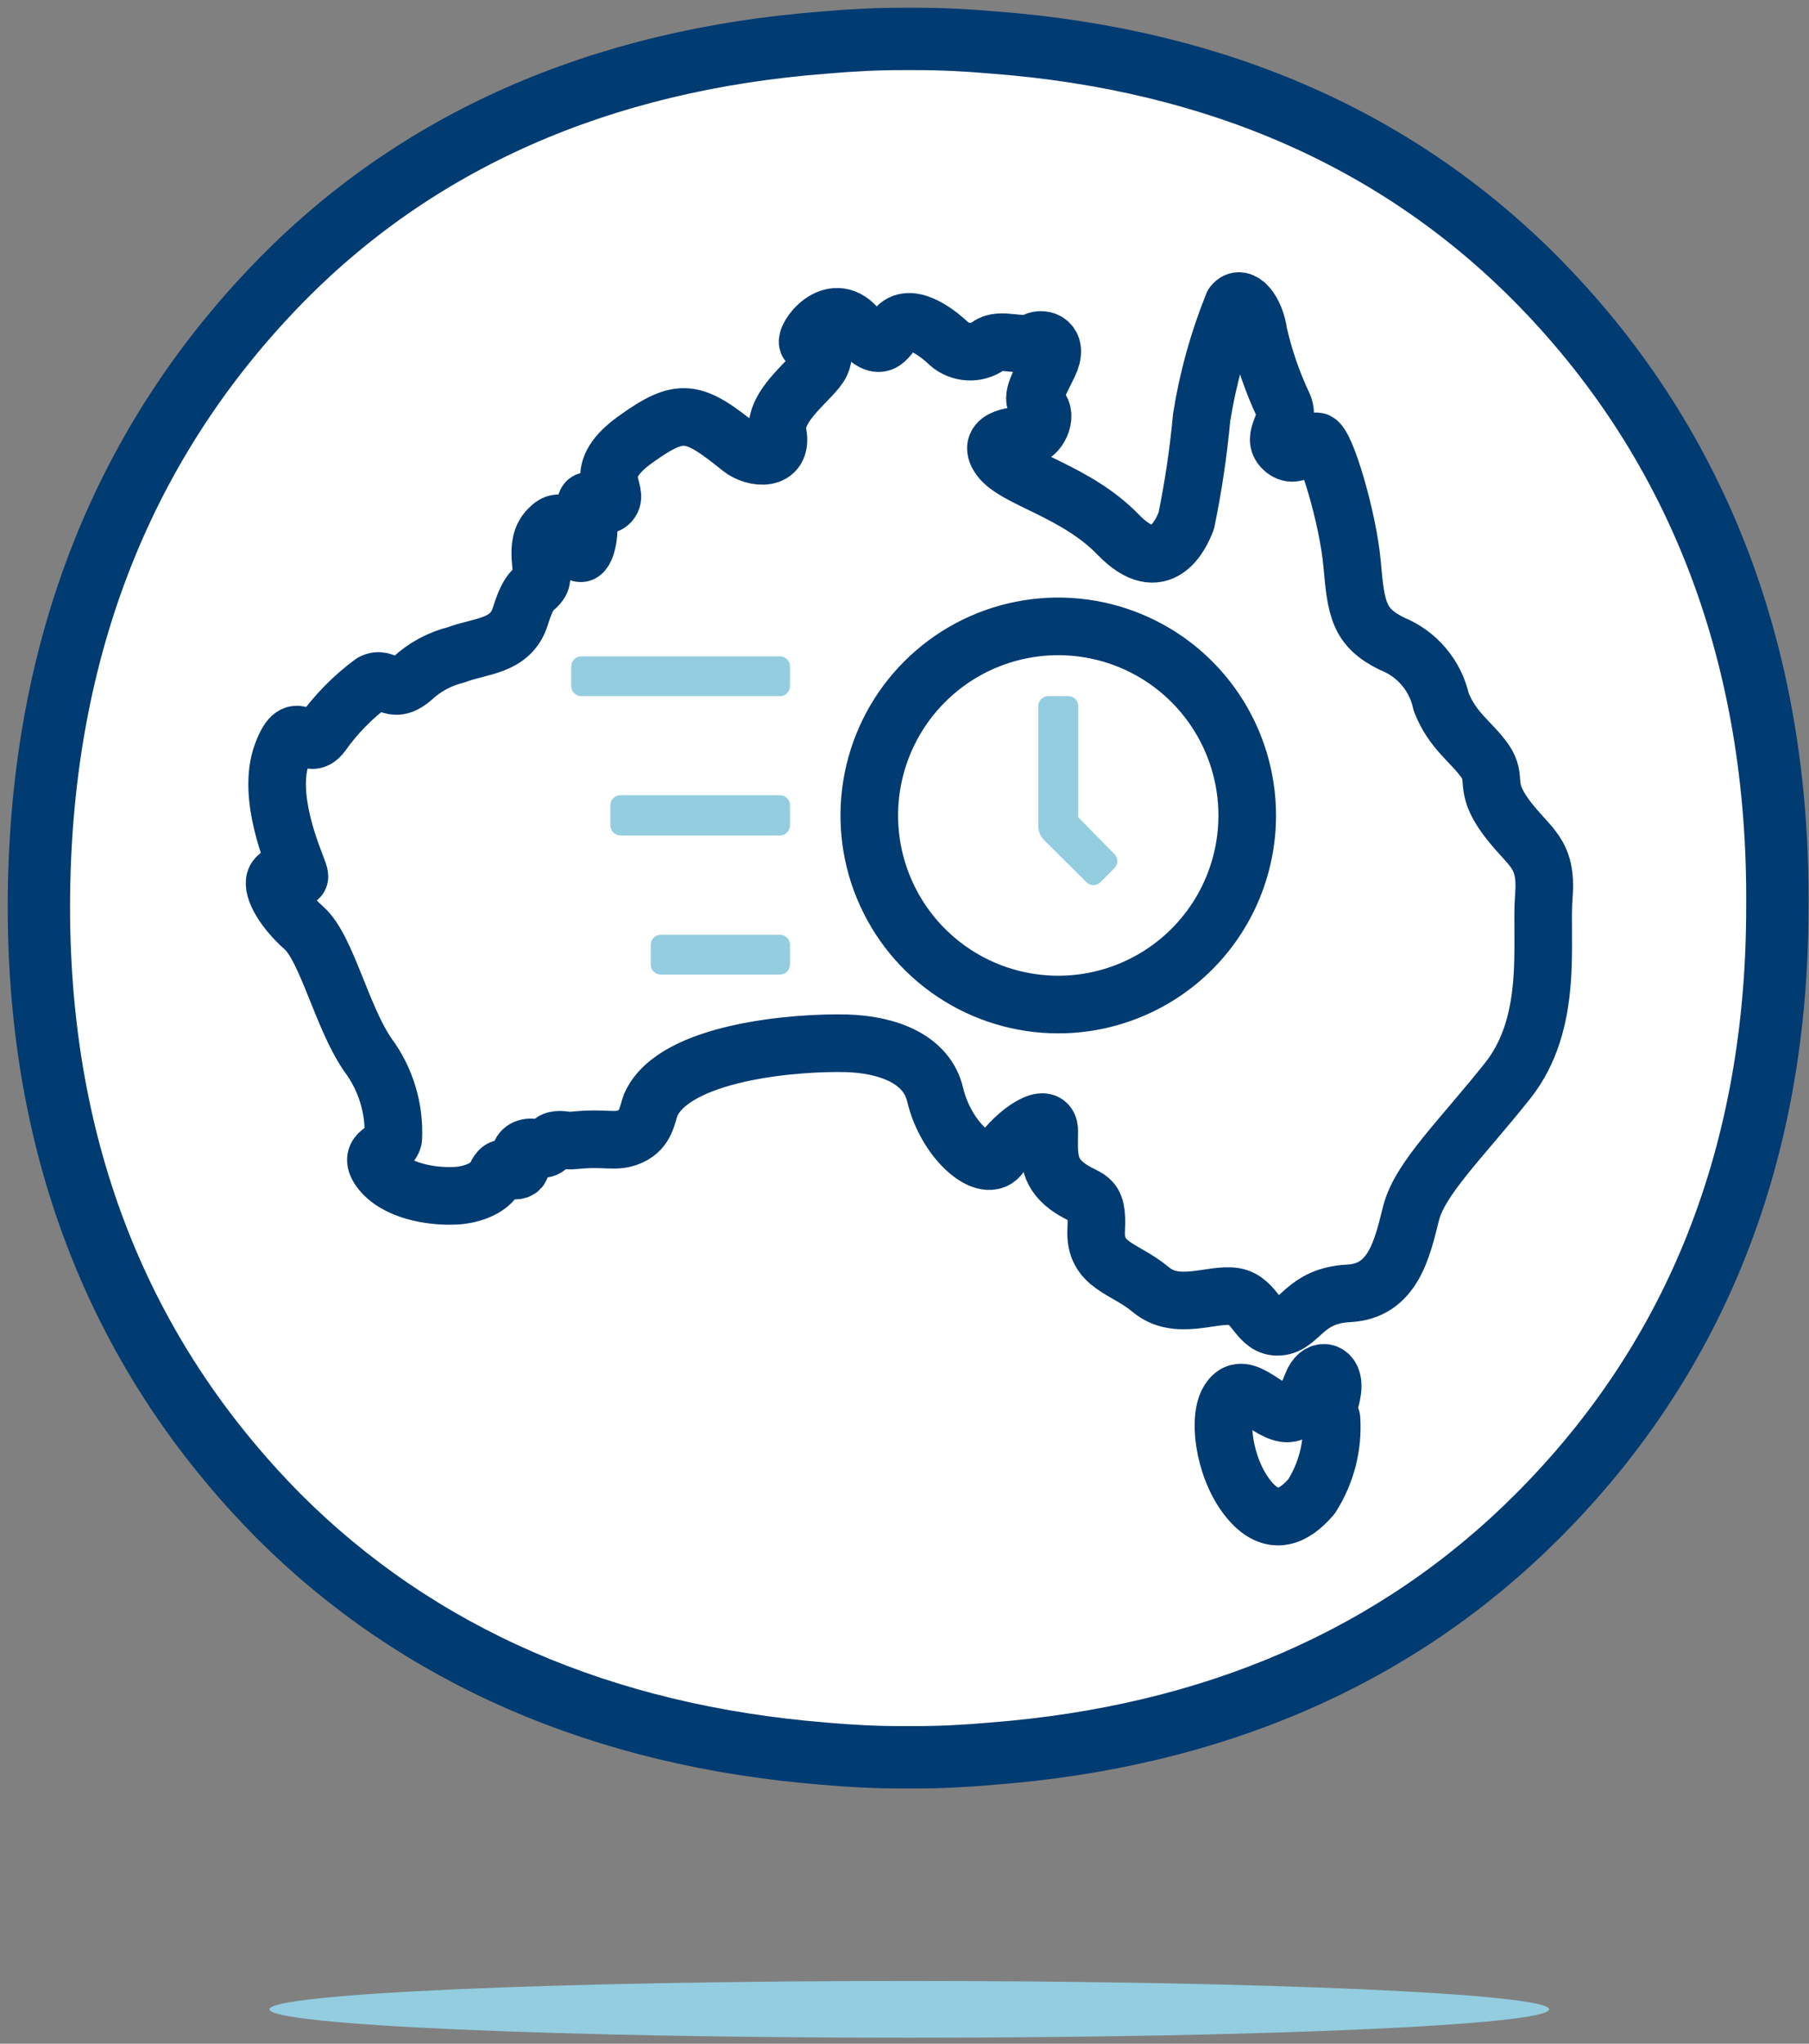 <svg viewBox="0 0 93 105" xmlns="http://www.w3.org/2000/svg">
<rect x="0" y="0" width="93" height="105" fill="#808080" stroke="none"/>
<path d="M79.276 14.652C72.088 7.258 62.65 3.068 51.087 2.185C49.68 2.062 48.376 2 47.113 2H46.363C45.1 2 43.806 2.062 42.41 2.185C30.836 3.068 21.347 7.258 14.21 14.652C6.108 23.042 2 33.804 2 46.61C2 59.138 6.169 69.654 14.323 77.89C21.512 85.078 30.99 89.186 42.379 90.1C43.775 90.223 45.059 90.285 46.312 90.285H47.062C48.314 90.285 49.608 90.223 50.984 90.1C62.383 89.227 71.831 85.119 79.05 77.89C87.266 69.674 91.373 59.138 91.373 46.61C91.476 33.804 87.368 22.99 79.276 14.652Z" fill="white" stroke="#003B71" stroke-width="3.204" stroke-linecap="round" stroke-linejoin="round"/>
<path d="M46.743 104.693C64.909 104.693 79.636 104.04 79.636 103.234C79.636 102.429 64.909 101.776 46.743 101.776C28.577 101.776 13.851 102.429 13.851 103.234C13.851 104.04 28.577 104.693 46.743 104.693Z" fill="#93CDDF"/>
<path d="M67.456 71.112C67.169 71.841 66.768 72.725 66.049 72.612C64.961 72.437 63.821 70.701 63.112 72.067C62.599 73.094 62.999 75.733 64.345 77.202C65.69 78.67 66.861 77.531 67.425 76.884C68.182 75.698 68.542 74.303 68.452 72.899C68.175 72.088 68.504 71.954 68.514 71.194C68.524 70.434 67.795 70.229 67.456 71.112Z" fill="white" stroke="#003B71" stroke-width="2.961" stroke-linecap="round" stroke-linejoin="round"/>
<path d="M77.417 41.968C76.236 40.356 77.007 40.048 76.329 39.082C75.651 38.117 74.675 37.562 74.09 36.063C73.946 35.396 73.64 34.775 73.199 34.254C72.759 33.733 72.197 33.328 71.564 33.075C69.849 32.233 69.715 31.298 69.51 28.967C69.305 26.636 68.134 22.693 67.682 22.672C67.23 22.651 66.655 23.699 65.967 23.062C65.279 22.426 66.398 21.738 65.967 20.803C65.415 19.63 64.991 18.401 64.704 17.137C64.55 15.966 63.821 15.083 63.389 15.638C62.634 17.504 62.093 19.451 61.777 21.44C61.612 23.226 61.348 25.002 60.986 26.759C60.719 27.457 59.682 29.737 57.495 27.478C55.308 25.219 52.186 24.623 51.395 23.524C50.604 22.426 52.422 22.333 52.874 22.384C53.326 22.436 53.901 21.358 53.418 20.926C52.935 20.495 53.346 19.899 53.911 18.729C54.476 17.558 53.603 17.332 53.233 17.527C52.504 17.897 51.446 17.311 50.83 17.763C50.526 17.979 50.157 18.086 49.784 18.065C49.411 18.045 49.056 17.898 48.776 17.65C48.438 17.322 46.887 15.966 46.096 16.808C45.49 17.445 45.326 18.287 44.042 16.808C42.759 15.329 41.3 17.383 41.547 17.64C41.793 17.897 42.574 17.866 42.204 18.667C41.834 19.468 39.709 20.813 39.986 22.271C40.263 23.73 38.764 23.576 38.086 23.032C35.621 21.039 35.005 20.916 32.695 22.559C30.384 24.202 31.729 25.126 31.442 25.701C31.062 26.461 29.912 25.106 30.158 26.143C30.507 27.591 29.932 28.988 29.675 28.197C29.337 27.17 28.875 26.461 28.207 27.17C27.365 28.012 28.063 29.429 27.776 29.912C27.488 30.395 27.242 30.097 26.749 31.668C26.256 33.239 24.695 33.167 23.463 33.64C22.61 33.849 21.825 34.273 21.183 34.872C20.094 35.786 19.848 34.677 19.129 35.077C18.137 35.813 17.267 36.7 16.551 37.706C15.75 38.795 15.299 36.566 14.498 38.733C13.697 40.9 15.042 43.981 15.34 44.802C15.637 45.624 14.641 44.505 14.19 45.11C13.902 45.501 14.457 46.641 15.627 47.678C16.798 48.715 17.568 52.258 18.913 54.199C19.835 55.438 20.296 56.959 20.218 58.502C20.084 59.159 18.852 59.128 19.519 60.083C20.331 61.213 22.22 61.48 23.288 61.438C24.089 61.438 25.188 61.1 25.496 60.412C25.804 59.724 26.081 60.175 26.43 60.145C27.057 60.145 26.615 59.59 26.738 59.292C26.862 58.994 27.139 58.871 27.704 59.005C28.269 59.138 28.166 58.666 28.556 58.584C28.946 58.502 28.988 58.645 29.583 58.584C31.206 58.419 31.637 58.738 32.428 58.378C33.218 58.019 33.26 57.279 33.455 56.766C34.666 54.024 40.962 53.531 43.539 53.603C45.593 53.665 47.647 54.383 48.078 56.252C48.643 58.635 50.738 60.412 51.436 59.333C52.134 58.255 53.952 56.93 53.942 58.121C53.931 59.313 53.839 60.175 54.866 60.946C55.893 61.716 56.458 61.295 56.355 63.174C56.252 65.053 57.813 65.125 59.159 66.255C60.504 67.384 62.332 66.429 63.451 66.614C64.57 66.799 64.663 68.237 65.751 68.165C66.84 68.093 67.045 66.563 69.335 66.45C71.626 66.337 72.088 64.139 72.54 62.342C72.991 60.545 75.117 58.532 77.51 55.523C79.903 52.514 79.184 48.335 79.368 46.045C79.553 43.755 78.609 43.58 77.417 41.968ZM54.404 51.611C52.483 51.611 50.604 51.041 49.007 49.974C47.409 48.906 46.164 47.389 45.429 45.614C44.693 43.839 44.501 41.885 44.876 40.001C45.251 38.116 46.176 36.385 47.535 35.027C48.893 33.668 50.624 32.743 52.509 32.368C54.393 31.993 56.346 32.186 58.122 32.921C59.897 33.656 61.414 34.901 62.481 36.499C63.549 38.096 64.119 39.975 64.119 41.896C64.119 44.473 63.095 46.944 61.273 48.765C59.451 50.587 56.98 51.611 54.404 51.611Z" fill="white" stroke="#003B71" stroke-width="2.961" stroke-linecap="round" stroke-linejoin="round"/>
<path d="M55.431 41.989V36.279C55.431 36.143 55.377 36.012 55.281 35.916C55.184 35.819 55.054 35.765 54.917 35.765H53.891C53.754 35.765 53.624 35.819 53.528 35.916C53.431 36.012 53.377 36.143 53.377 36.279V42.44C53.378 42.71 53.485 42.968 53.675 43.159L55.852 45.326C55.899 45.374 55.955 45.412 56.017 45.438C56.078 45.464 56.145 45.477 56.211 45.477C56.278 45.477 56.345 45.464 56.406 45.438C56.468 45.412 56.524 45.374 56.571 45.326L57.29 44.607C57.338 44.559 57.376 44.503 57.402 44.44C57.428 44.378 57.442 44.31 57.442 44.243C57.442 44.175 57.428 44.108 57.402 44.045C57.376 43.983 57.338 43.926 57.29 43.878L55.431 41.989Z" fill="#93CDDF"/>
<path d="M40.099 48.027H33.968C33.684 48.027 33.455 48.257 33.455 48.54V49.557C33.455 49.841 33.684 50.07 33.968 50.07H40.099C40.382 50.07 40.612 49.841 40.612 49.557V48.54C40.612 48.257 40.382 48.027 40.099 48.027Z" fill="#93CDDF"/>
<path d="M40.612 42.399C40.614 42.468 40.602 42.536 40.576 42.599C40.551 42.663 40.514 42.72 40.466 42.769C40.418 42.818 40.361 42.857 40.298 42.883C40.235 42.91 40.167 42.923 40.099 42.923H31.884C31.816 42.922 31.75 42.907 31.688 42.88C31.626 42.853 31.57 42.814 31.523 42.766C31.477 42.717 31.44 42.66 31.415 42.597C31.391 42.534 31.379 42.467 31.38 42.399V41.373C31.379 41.306 31.391 41.239 31.416 41.177C31.44 41.114 31.477 41.058 31.524 41.01C31.571 40.962 31.627 40.924 31.689 40.898C31.75 40.872 31.817 40.859 31.884 40.859H40.099C40.235 40.859 40.366 40.913 40.462 41.009C40.558 41.106 40.612 41.236 40.612 41.373V42.399Z" fill="#93CDDF"/>
<path d="M40.099 33.722H29.881C29.597 33.722 29.368 33.952 29.368 34.235V35.252C29.368 35.535 29.597 35.765 29.881 35.765H40.099C40.383 35.765 40.612 35.535 40.612 35.252V34.235C40.612 33.952 40.383 33.722 40.099 33.722Z" fill="#93CDDF"/>
</svg>
<!-- <svg width="93" height="105" viewBox="0 0 93 105" fill="none" xmlns="http://www.w3.org/2000/svg">
<path d="M79.2762 14.6517C72.0877 7.25786 62.6503 3.068 51.0871 2.18485C49.6802 2.06162 48.376 2 47.1129 2H46.3632C45.1001 2 43.8062 2.06162 42.4096 2.18485C30.8361 3.068 21.3473 7.25786 14.2102 14.6517C6.10771 23.0417 2 33.8039 2 46.6097C2 59.1382 6.16932 69.6539 14.3231 77.8899C21.5116 85.0784 30.9901 89.1861 42.3787 90.1C43.7754 90.2233 45.059 90.2849 46.3119 90.2849H47.0615C48.3144 90.2849 49.6083 90.2233 50.9844 90.1C62.3833 89.2271 71.831 85.1194 79.0503 77.8899C87.2657 69.6745 91.3734 59.1382 91.3734 46.6097C91.4761 33.8039 87.3684 22.9904 79.2762 14.6517Z" fill="white" stroke="#003B71" stroke-width="3.20447" stroke-linecap="round" stroke-linejoin="round"/>
<path d="M46.7431 104.693C64.9091 104.693 79.6356 104.04 79.6356 103.234C79.6356 102.429 64.9091 101.776 46.7431 101.776C28.5771 101.776 13.8506 102.429 13.8506 103.234C13.8506 104.04 28.5771 104.693 46.7431 104.693Z" fill="#93CDDF"/>
<path d="M67.4562 71.1122C67.1687 71.8413 66.7682 72.7245 66.0493 72.6115C64.9608 72.437 63.8209 70.7015 63.1123 72.0673C62.5988 73.0942 62.9993 75.7334 64.3446 77.2019C65.6899 78.6704 66.8606 77.5305 67.4254 76.8836C68.182 75.6981 68.5417 74.3026 68.4523 72.8991C68.1751 72.0878 68.5037 71.9543 68.5139 71.1944C68.5242 70.4345 67.7951 70.2291 67.4562 71.1122Z" fill="white" stroke="#003B71" stroke-width="2.96122" stroke-linecap="round" stroke-linejoin="round"/>
<path d="M77.4174 41.968C76.2364 40.3557 77.0066 40.0476 76.3288 39.0823C75.651 38.117 74.6755 37.5625 74.0901 36.0631C73.9457 35.3964 73.6398 34.7752 73.1993 34.2542C72.7589 33.7332 72.1973 33.3282 71.5639 33.0748C69.8489 32.2327 69.7154 31.2982 69.51 28.9671C69.3046 26.636 68.1339 22.6926 67.6821 22.672C67.2302 22.6515 66.6552 23.699 65.9671 23.0623C65.2791 22.4256 66.3984 21.7375 65.9671 20.803C65.4145 19.6304 64.991 18.4011 64.704 17.1369C64.55 15.9662 63.8208 15.083 63.3895 15.6376C62.6339 17.5042 62.093 19.4508 61.7773 21.4397C61.6116 23.2261 61.3476 25.0019 60.9865 26.7592C60.7195 27.4575 59.6823 29.7373 57.495 27.478C55.3076 25.2188 52.1858 24.6232 51.395 23.5244C50.6043 22.4256 52.422 22.3331 52.8738 22.3845C53.3257 22.4358 53.9007 21.3576 53.4181 20.9263C52.9354 20.4949 53.3462 19.8993 53.911 18.7286C54.4758 17.5579 53.6029 17.332 53.2332 17.5271C52.5041 17.8968 51.4464 17.3115 50.8302 17.7633C50.5255 17.9793 50.1565 18.0856 49.7836 18.0651C49.4106 18.0446 49.0556 17.8984 48.7764 17.6504C48.4375 17.3217 46.8868 15.9662 46.0961 16.8083C45.4902 17.445 45.3259 18.287 44.0422 16.8083C42.7586 15.3295 41.3003 17.3834 41.5468 17.6401C41.7933 17.8968 42.5737 17.866 42.204 18.667C41.8343 19.468 39.7086 20.8133 39.9859 22.2715C40.2632 23.7298 38.7638 23.5757 38.0861 23.0315C35.6214 21.0392 35.0053 20.916 32.6947 22.5591C30.3841 24.2021 31.7294 25.1264 31.4419 25.7015C31.0619 26.4614 29.9117 25.1058 30.1582 26.143C30.5073 27.591 29.9323 28.9876 29.6755 28.1969C29.3367 27.17 28.8745 26.4614 28.207 27.17C27.365 28.012 28.0633 29.4292 27.7757 29.9119C27.4882 30.3945 27.2417 30.0967 26.7488 31.6679C26.2559 33.2391 24.6949 33.1672 23.4626 33.6396C22.6098 33.8487 21.8249 34.273 21.1829 34.8719C20.0943 35.7859 19.8479 34.6768 19.129 35.0773C18.1373 35.8131 17.2675 36.7002 16.5514 37.7062C15.7504 38.7948 15.2986 36.5663 14.4976 38.7332C13.6966 40.9 15.0418 43.9808 15.3396 44.8023C15.6375 45.6238 14.6413 44.5045 14.1895 45.1104C13.9019 45.5006 14.4565 46.6405 15.6272 47.6777C16.7979 48.7149 17.5681 52.2578 18.9134 54.1987C19.8349 55.4378 20.2961 56.9592 20.2175 58.5015C20.084 59.1587 18.8517 59.1279 19.5192 60.083C20.3305 61.2126 22.2201 61.4796 23.2881 61.4385C24.0891 61.4385 25.1879 61.0996 25.4959 60.4116C25.804 59.7235 26.0813 60.1754 26.4305 60.1446C27.0569 60.1446 26.6153 59.59 26.7385 59.2922C26.8618 58.9944 27.139 58.8712 27.7038 59.0047C28.2687 59.1382 28.166 58.6658 28.5562 58.5836C28.9464 58.5015 28.9875 58.6453 29.5831 58.5836C31.2057 58.4193 31.637 58.7377 32.4277 58.3783C33.2184 58.0188 33.2595 57.2794 33.4546 56.766C34.6664 54.0241 40.9615 53.5312 43.539 53.6031C45.5929 53.6647 47.6468 54.3835 48.0781 56.2525C48.6429 58.635 50.7378 60.4116 51.4361 59.3333C52.1344 58.255 53.9521 56.9303 53.9418 58.1215C53.9315 59.3128 53.8391 60.1754 54.866 60.9456C55.893 61.7158 56.4578 61.2947 56.3551 63.174C56.2524 65.0533 57.8133 65.1252 59.1586 66.2548C60.5039 67.3844 62.3318 66.4294 63.4512 66.6142C64.5705 66.7991 64.6629 68.2368 65.7515 68.1649C66.84 68.093 67.0454 66.5629 69.3354 66.4499C71.6255 66.3369 72.0876 64.1393 72.5395 62.3422C72.9913 60.5451 75.117 58.5323 77.5098 55.5234C79.9025 52.5145 79.1837 48.3349 79.3685 46.0449C79.5534 43.7548 78.6086 43.5802 77.4174 41.968ZM54.4039 51.6108C52.4825 51.6108 50.6043 51.0411 49.0067 49.9736C47.4091 48.9061 46.164 47.3889 45.4287 45.6138C44.6934 43.8386 44.501 41.8853 44.8759 40.0008C45.2507 38.1164 46.176 36.3854 47.5346 35.0267C48.8932 33.6681 50.6242 32.7429 52.5087 32.368C54.3932 31.9932 56.3465 32.1856 58.1216 32.9209C59.8967 33.6561 61.414 34.9013 62.4814 36.4989C63.5489 38.0965 64.1187 39.9747 64.1187 41.8961C64.1187 44.4726 63.0951 46.9436 61.2733 48.7654C59.4514 50.5873 56.9804 51.6108 54.4039 51.6108Z" fill="white" stroke="#003B71" stroke-width="2.96122" stroke-linecap="round" stroke-linejoin="round"/>
<path d="M55.431 41.9886V36.2788C55.431 36.1427 55.3769 36.0121 55.2806 35.9158C55.1843 35.8195 55.0537 35.7654 54.9175 35.7654H53.8906C53.7544 35.7654 53.6238 35.8195 53.5275 35.9158C53.4312 36.0121 53.3771 36.1427 53.3771 36.2788V42.4404C53.3782 42.7098 53.4852 42.968 53.6749 43.1593L55.852 45.3261C55.8989 45.3739 55.9548 45.4119 56.0165 45.4378C56.0782 45.4637 56.1445 45.4771 56.2114 45.4771C56.2784 45.4771 56.3446 45.4637 56.4064 45.4378C56.4681 45.4119 56.524 45.3739 56.5708 45.3261L57.2897 44.6072C57.3378 44.5595 57.376 44.5027 57.4021 44.4401C57.4282 44.3776 57.4416 44.3104 57.4416 44.2427C57.4416 44.1749 57.4282 44.1078 57.4021 44.0452C57.376 43.9826 57.3378 43.9258 57.2897 43.8781L55.431 41.9886Z" fill="#93CDDF"/>
<path d="M40.0989 48.0269H33.9681C33.6845 48.0269 33.4547 48.2567 33.4547 48.5403V49.557C33.4547 49.8406 33.6845 50.0704 33.9681 50.0704H40.0989C40.3824 50.0704 40.6123 49.8406 40.6123 49.557V48.5403C40.6123 48.2567 40.3824 48.0269 40.0989 48.0269Z" fill="#93CDDF"/>
<path d="M40.6124 42.3994C40.6137 42.4677 40.6015 42.5356 40.5763 42.599C40.5511 42.6625 40.5135 42.7204 40.4657 42.7691C40.4178 42.8179 40.3608 42.8566 40.2978 42.8831C40.2348 42.9095 40.1672 42.9231 40.0989 42.9231H31.8835C31.8161 42.9218 31.7495 42.9072 31.6878 42.8801C31.626 42.8531 31.5701 42.8141 31.5234 42.7655C31.4767 42.7169 31.44 42.6595 31.4154 42.5967C31.3909 42.5339 31.3789 42.4668 31.3803 42.3994V41.3725C31.3789 41.3055 31.3909 41.239 31.4156 41.1768C31.4403 41.1145 31.4771 41.0578 31.524 41.01C31.5709 40.9622 31.6268 40.9242 31.6885 40.8983C31.7503 40.8723 31.8165 40.859 31.8835 40.859H40.0989C40.2351 40.859 40.3657 40.9131 40.462 41.0094C40.5583 41.1057 40.6124 41.2363 40.6124 41.3725V42.3994Z" fill="#93CDDF"/>
<path d="M40.0989 33.7218H29.881C29.5974 33.7218 29.3676 33.9517 29.3676 34.2353V35.2519C29.3676 35.5355 29.5974 35.7654 29.881 35.7654H40.0989C40.3825 35.7654 40.6124 35.5355 40.6124 35.2519V34.2353C40.6124 33.9517 40.3825 33.7218 40.0989 33.7218Z" fill="#93CDDF"/>
</svg> -->
